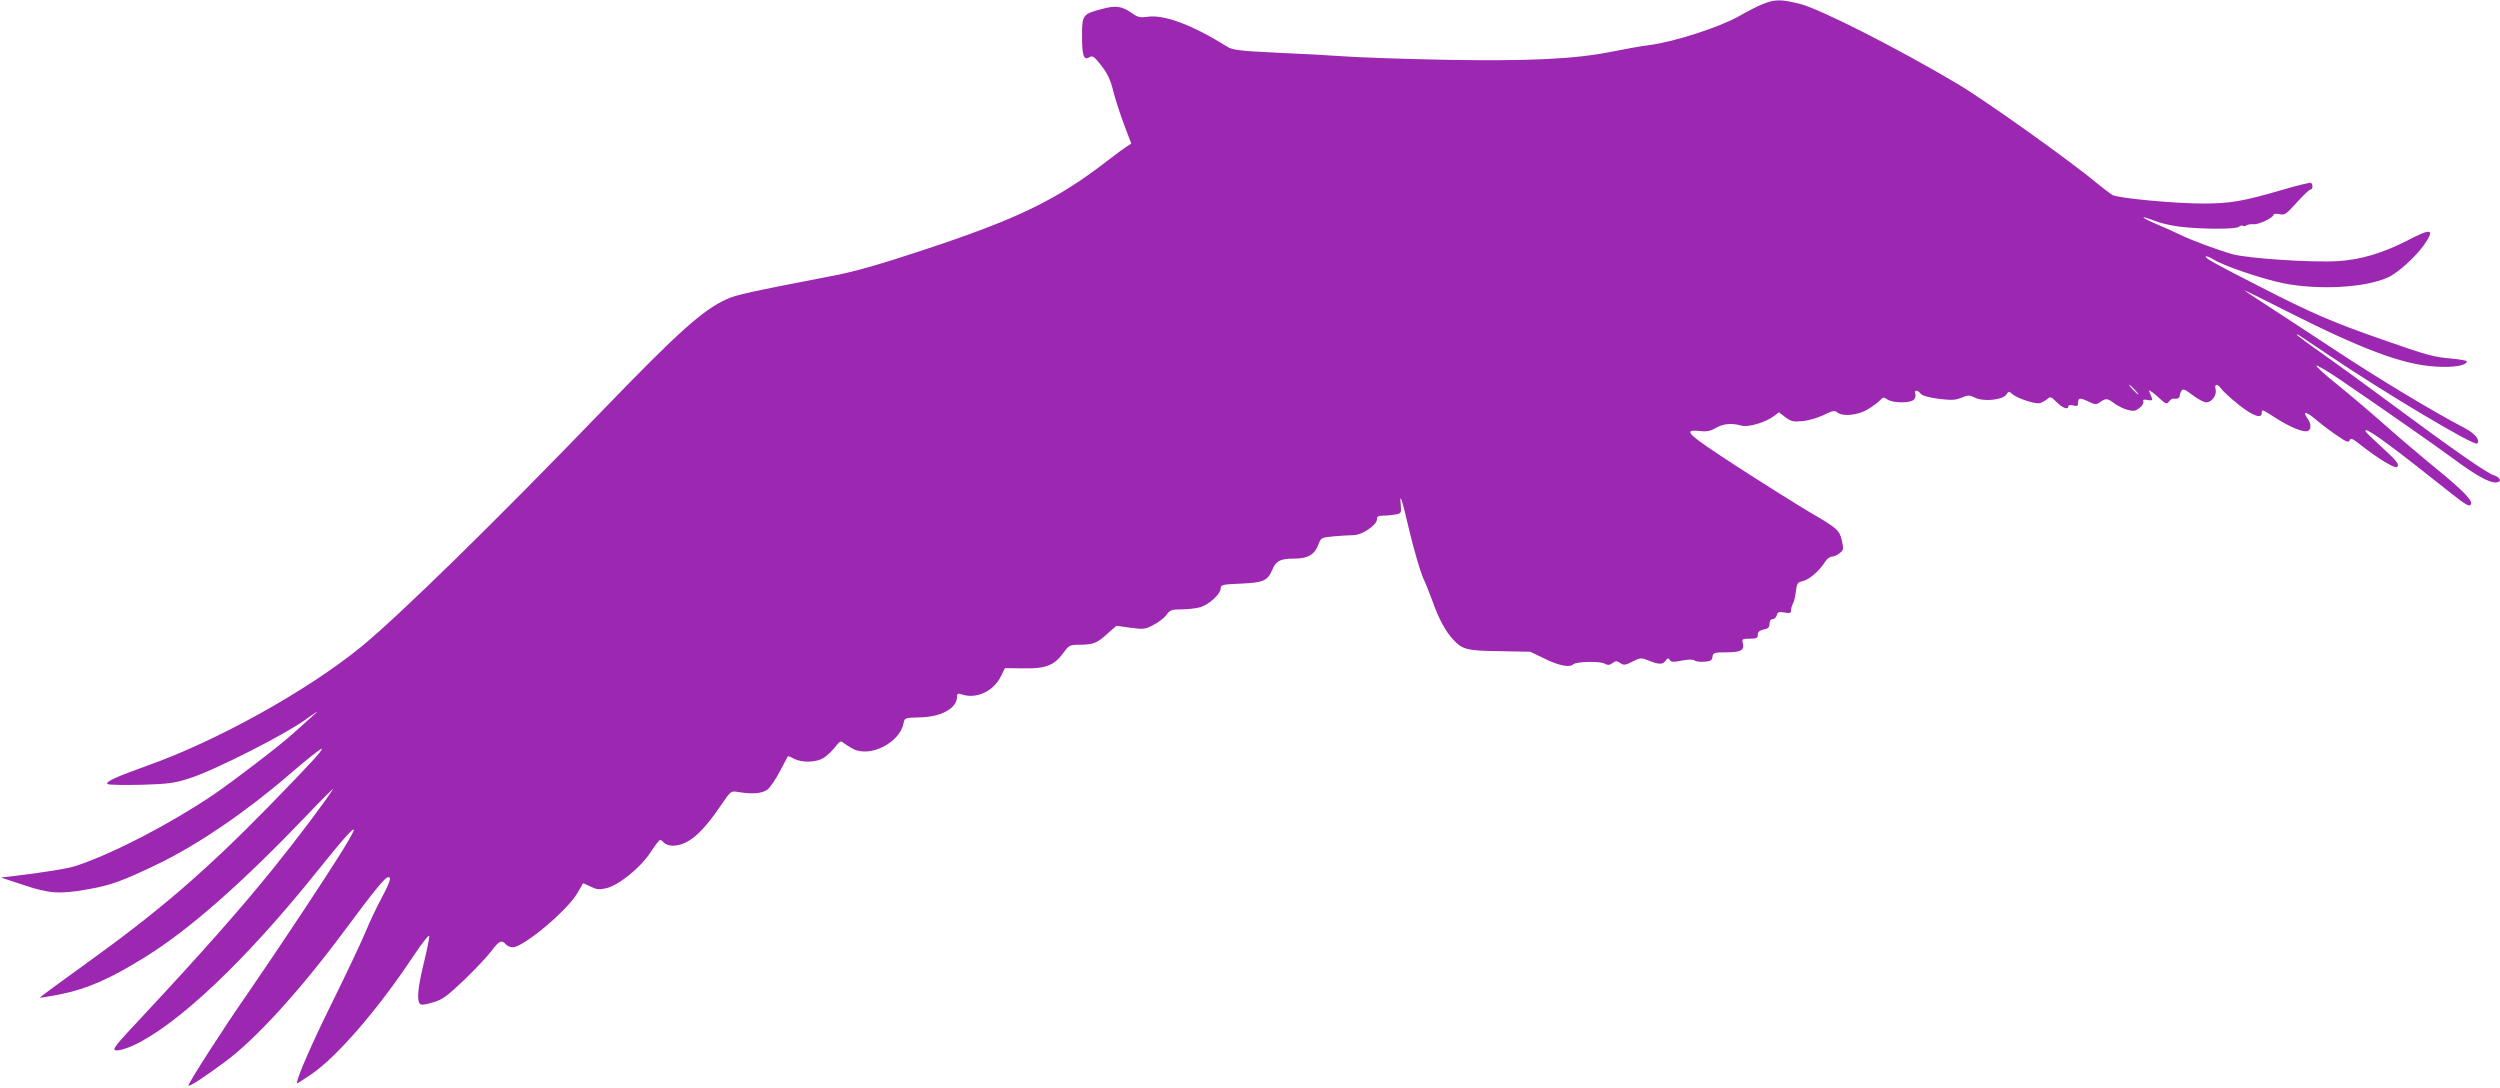 <?xml version="1.0" standalone="no"?>
<!DOCTYPE svg PUBLIC "-//W3C//DTD SVG 20010904//EN"
 "http://www.w3.org/TR/2001/REC-SVG-20010904/DTD/svg10.dtd">
<svg version="1.0" xmlns="http://www.w3.org/2000/svg"
 width="1280pt" height="557pt" viewBox="0 0 1280 557"
 preserveAspectRatio="xMidYMid meet">
<g transform="translate(0,557) scale(0.1,-0.1)"
fill="#9c27b0" stroke="none">
<path d="M9030 5551 c-25 -9 -81 -38 -125 -63 -95 -55 -328 -131 -455 -148
-47 -6 -137 -22 -200 -35 -183 -37 -422 -49 -855 -41 -209 4 -436 12 -505 17
-69 5 -226 14 -350 19 -191 9 -229 14 -255 30 -181 113 -325 167 -411 154 -35
-5 -49 -2 -73 15 -56 40 -85 45 -159 25 -99 -26 -102 -30 -102 -138 0 -103 9
-127 38 -109 16 10 24 4 61 -43 31 -40 47 -73 61 -131 11 -43 36 -120 56 -173
l36 -95 -23 -15 c-13 -8 -57 -41 -99 -73 -260 -201 -457 -297 -945 -458 -217
-72 -343 -108 -455 -130 -435 -84 -504 -99 -552 -122 -120 -55 -242 -164 -618
-553 -560 -581 -1055 -1065 -1250 -1225 -274 -224 -740 -483 -1093 -608 -165
-59 -226 -87 -204 -96 10 -4 88 -5 175 -3 136 4 168 9 242 33 126 40 483 221
592 299 63 45 77 53 43 24 -27 -24 -74 -66 -105 -94 -58 -54 -302 -241 -406
-312 -224 -151 -512 -301 -704 -365 -41 -14 -166 -34 -325 -53 l-60 -7 115
-38 c131 -44 185 -48 325 -23 123 21 182 43 369 133 203 99 449 267 669 457
87 75 161 134 164 130 7 -6 -53 -71 -271 -295 -327 -334 -564 -538 -939 -807
-129 -93 -234 -170 -233 -172 2 -1 48 6 104 17 136 27 258 80 440 194 219 136
493 377 827 727 76 80 135 138 130 130 -31 -52 -182 -253 -312 -414 -166 -205
-367 -432 -646 -731 -163 -174 -176 -190 -152 -193 14 -2 55 10 89 26 229 107
578 439 943 895 264 329 246 277 -65 -193 -107 -162 -241 -360 -296 -440 -117
-167 -307 -463 -301 -468 6 -6 71 36 185 120 156 114 384 364 610 668 158 213
212 279 228 279 18 1 8 -28 -38 -114 -21 -38 -57 -115 -80 -170 -23 -55 -100
-217 -171 -361 -103 -208 -179 -382 -179 -411 0 -2 33 19 73 46 132 90 341
331 523 605 43 65 80 112 82 104 1 -7 -11 -70 -28 -138 -30 -125 -36 -184 -22
-207 6 -10 21 -9 66 4 50 14 71 29 162 115 57 55 120 122 140 149 38 51 53 59
74 34 7 -8 22 -15 35 -15 55 0 281 189 332 279 15 25 27 47 28 48 1 2 18 -6
38 -16 30 -15 45 -17 80 -9 63 14 176 105 227 183 23 36 46 65 50 65 4 0 13
-7 20 -15 7 -8 27 -15 44 -15 77 1 148 60 248 208 50 73 50 73 87 67 72 -12
122 -8 150 12 14 11 43 53 64 94 22 41 40 75 41 77 2 1 16 -4 32 -13 40 -21
112 -19 150 4 18 11 44 36 59 55 25 32 30 35 44 22 9 -7 31 -21 50 -31 87 -44
237 32 257 131 6 29 6 29 83 31 111 2 191 47 191 106 0 16 4 18 23 12 75 -26
164 15 202 93 l20 41 96 -1 c113 -2 157 15 204 80 29 39 32 41 88 41 67 1 86
9 142 61 l41 36 72 -10 c69 -9 76 -8 119 15 25 13 55 36 66 52 18 24 27 27 76
27 31 0 74 5 96 11 45 13 105 68 105 97 0 18 9 20 105 24 116 5 136 15 161 75
18 42 41 53 112 53 69 0 104 21 123 74 12 32 14 34 78 40 36 3 82 6 102 6 42
0 119 52 119 81 0 15 7 19 34 19 18 0 47 3 62 6 28 5 29 8 26 47 -7 73 5 37
46 -139 23 -94 53 -197 67 -230 15 -32 38 -90 52 -129 29 -82 65 -149 102
-188 48 -53 71 -59 240 -61 l156 -3 75 -36 c73 -36 127 -46 146 -28 14 14 136
17 160 3 17 -9 25 -8 40 3 16 12 22 12 40 0 18 -12 26 -11 63 8 37 19 45 20
74 8 59 -24 79 -25 94 -5 11 16 15 16 22 5 7 -11 19 -12 63 -3 34 6 57 7 65 0
6 -5 29 -8 50 -6 31 2 39 7 41 26 3 20 8 22 71 22 74 0 94 11 84 48 -5 20 -2
22 36 22 35 0 41 3 41 20 0 15 9 22 30 27 23 4 30 11 30 29 0 15 6 24 16 24 9
0 18 9 21 20 5 17 11 19 39 14 27 -5 34 -3 34 10 0 9 4 24 9 34 6 9 13 38 16
64 5 42 9 47 36 53 32 7 85 53 113 98 9 15 25 27 35 27 10 0 29 8 40 18 20 15
21 22 12 61 -12 56 -23 66 -161 146 -63 37 -230 142 -371 233 -265 172 -289
195 -194 185 33 -4 53 0 80 16 38 22 81 26 130 12 35 -10 121 15 165 47 l28
21 33 -25 c30 -22 41 -25 88 -20 29 2 78 17 108 31 45 22 56 25 69 14 27 -23
104 -16 155 14 25 15 54 36 64 47 16 17 20 18 38 5 29 -20 121 -20 137 0 7 8
10 22 6 30 -7 20 14 19 28 -1 8 -10 40 -19 92 -26 66 -8 86 -7 117 6 34 14 41
14 71 -1 45 -21 141 -10 159 17 10 17 13 18 28 4 25 -23 121 -55 144 -48 11 4
28 13 37 21 16 14 20 12 48 -16 31 -31 60 -41 60 -21 0 6 11 8 25 4 21 -5 25
-3 25 15 0 25 9 26 55 4 29 -14 39 -15 53 -5 33 24 41 24 74 -1 18 -14 50 -30
70 -35 32 -9 41 -7 62 9 14 11 23 26 20 33 -4 10 2 12 22 8 22 -4 26 -2 21 12
-4 9 -10 24 -14 34 -4 9 15 -3 42 -27 43 -40 49 -43 60 -27 7 9 17 16 21 15
21 -3 34 2 34 14 0 6 4 18 9 26 8 12 18 8 57 -22 26 -20 58 -37 70 -37 29 0
55 37 48 67 -8 29 10 30 30 1 9 -12 48 -48 88 -80 71 -57 118 -74 118 -43 0
21 1 20 70 -24 72 -47 143 -76 165 -68 20 8 19 37 -1 65 -28 41 -6 36 48 -10
29 -25 78 -61 108 -81 45 -31 56 -34 60 -21 5 13 15 9 55 -23 92 -72 178 -124
188 -114 13 13 1 29 -83 106 -41 37 -77 72 -78 76 -12 30 95 -45 348 -246 165
-131 178 -141 190 -129 16 16 -36 70 -178 186 -76 62 -196 164 -267 227 -72
64 -181 156 -243 206 -62 49 -107 92 -102 93 6 2 61 -31 123 -73 233 -159 468
-323 573 -400 119 -88 185 -125 221 -125 34 0 28 25 -9 37 -36 11 -204 128
-528 368 -113 84 -267 196 -342 249 -76 53 -138 99 -138 102 0 6 -2 7 160
-102 284 -192 748 -469 763 -455 17 17 -11 51 -63 79 -162 84 -444 254 -689
416 -102 67 -243 160 -313 205 -71 46 -128 84 -128 85 0 2 101 -48 225 -111
384 -194 592 -271 757 -280 92 -6 158 6 158 27 0 4 -35 10 -77 14 -93 8 -124
16 -363 100 -246 86 -354 132 -615 266 -239 122 -289 150 -281 157 3 3 21 -4
40 -16 53 -33 245 -98 355 -121 180 -36 417 -24 536 29 51 22 143 106 186 167
57 83 40 88 -86 22 -126 -64 -239 -98 -355 -105 -137 -8 -464 14 -542 36 -82
24 -213 73 -263 98 -22 11 -75 35 -118 53 -86 36 -101 53 -17 20 29 -12 86
-25 126 -30 110 -14 291 -15 307 -1 8 6 17 8 20 5 3 -3 12 -2 19 2 7 5 23 7
35 6 24 -4 103 33 103 48 0 5 13 7 29 4 31 -6 29 -8 109 79 24 26 47 47 53 47
11 0 12 27 1 34 -4 2 -69 -13 -143 -35 -205 -60 -270 -71 -409 -71 -149 0
-431 27 -463 43 -12 7 -44 31 -72 54 -142 119 -580 431 -725 517 -309 183
-701 382 -804 408 -96 24 -127 24 -186 1z m1900 -1976 c13 -14 21 -25 18 -25
-2 0 -15 11 -28 25 -13 14 -21 25 -18 25 2 0 15 -11 28 -25z"/>
</g>
</svg>
